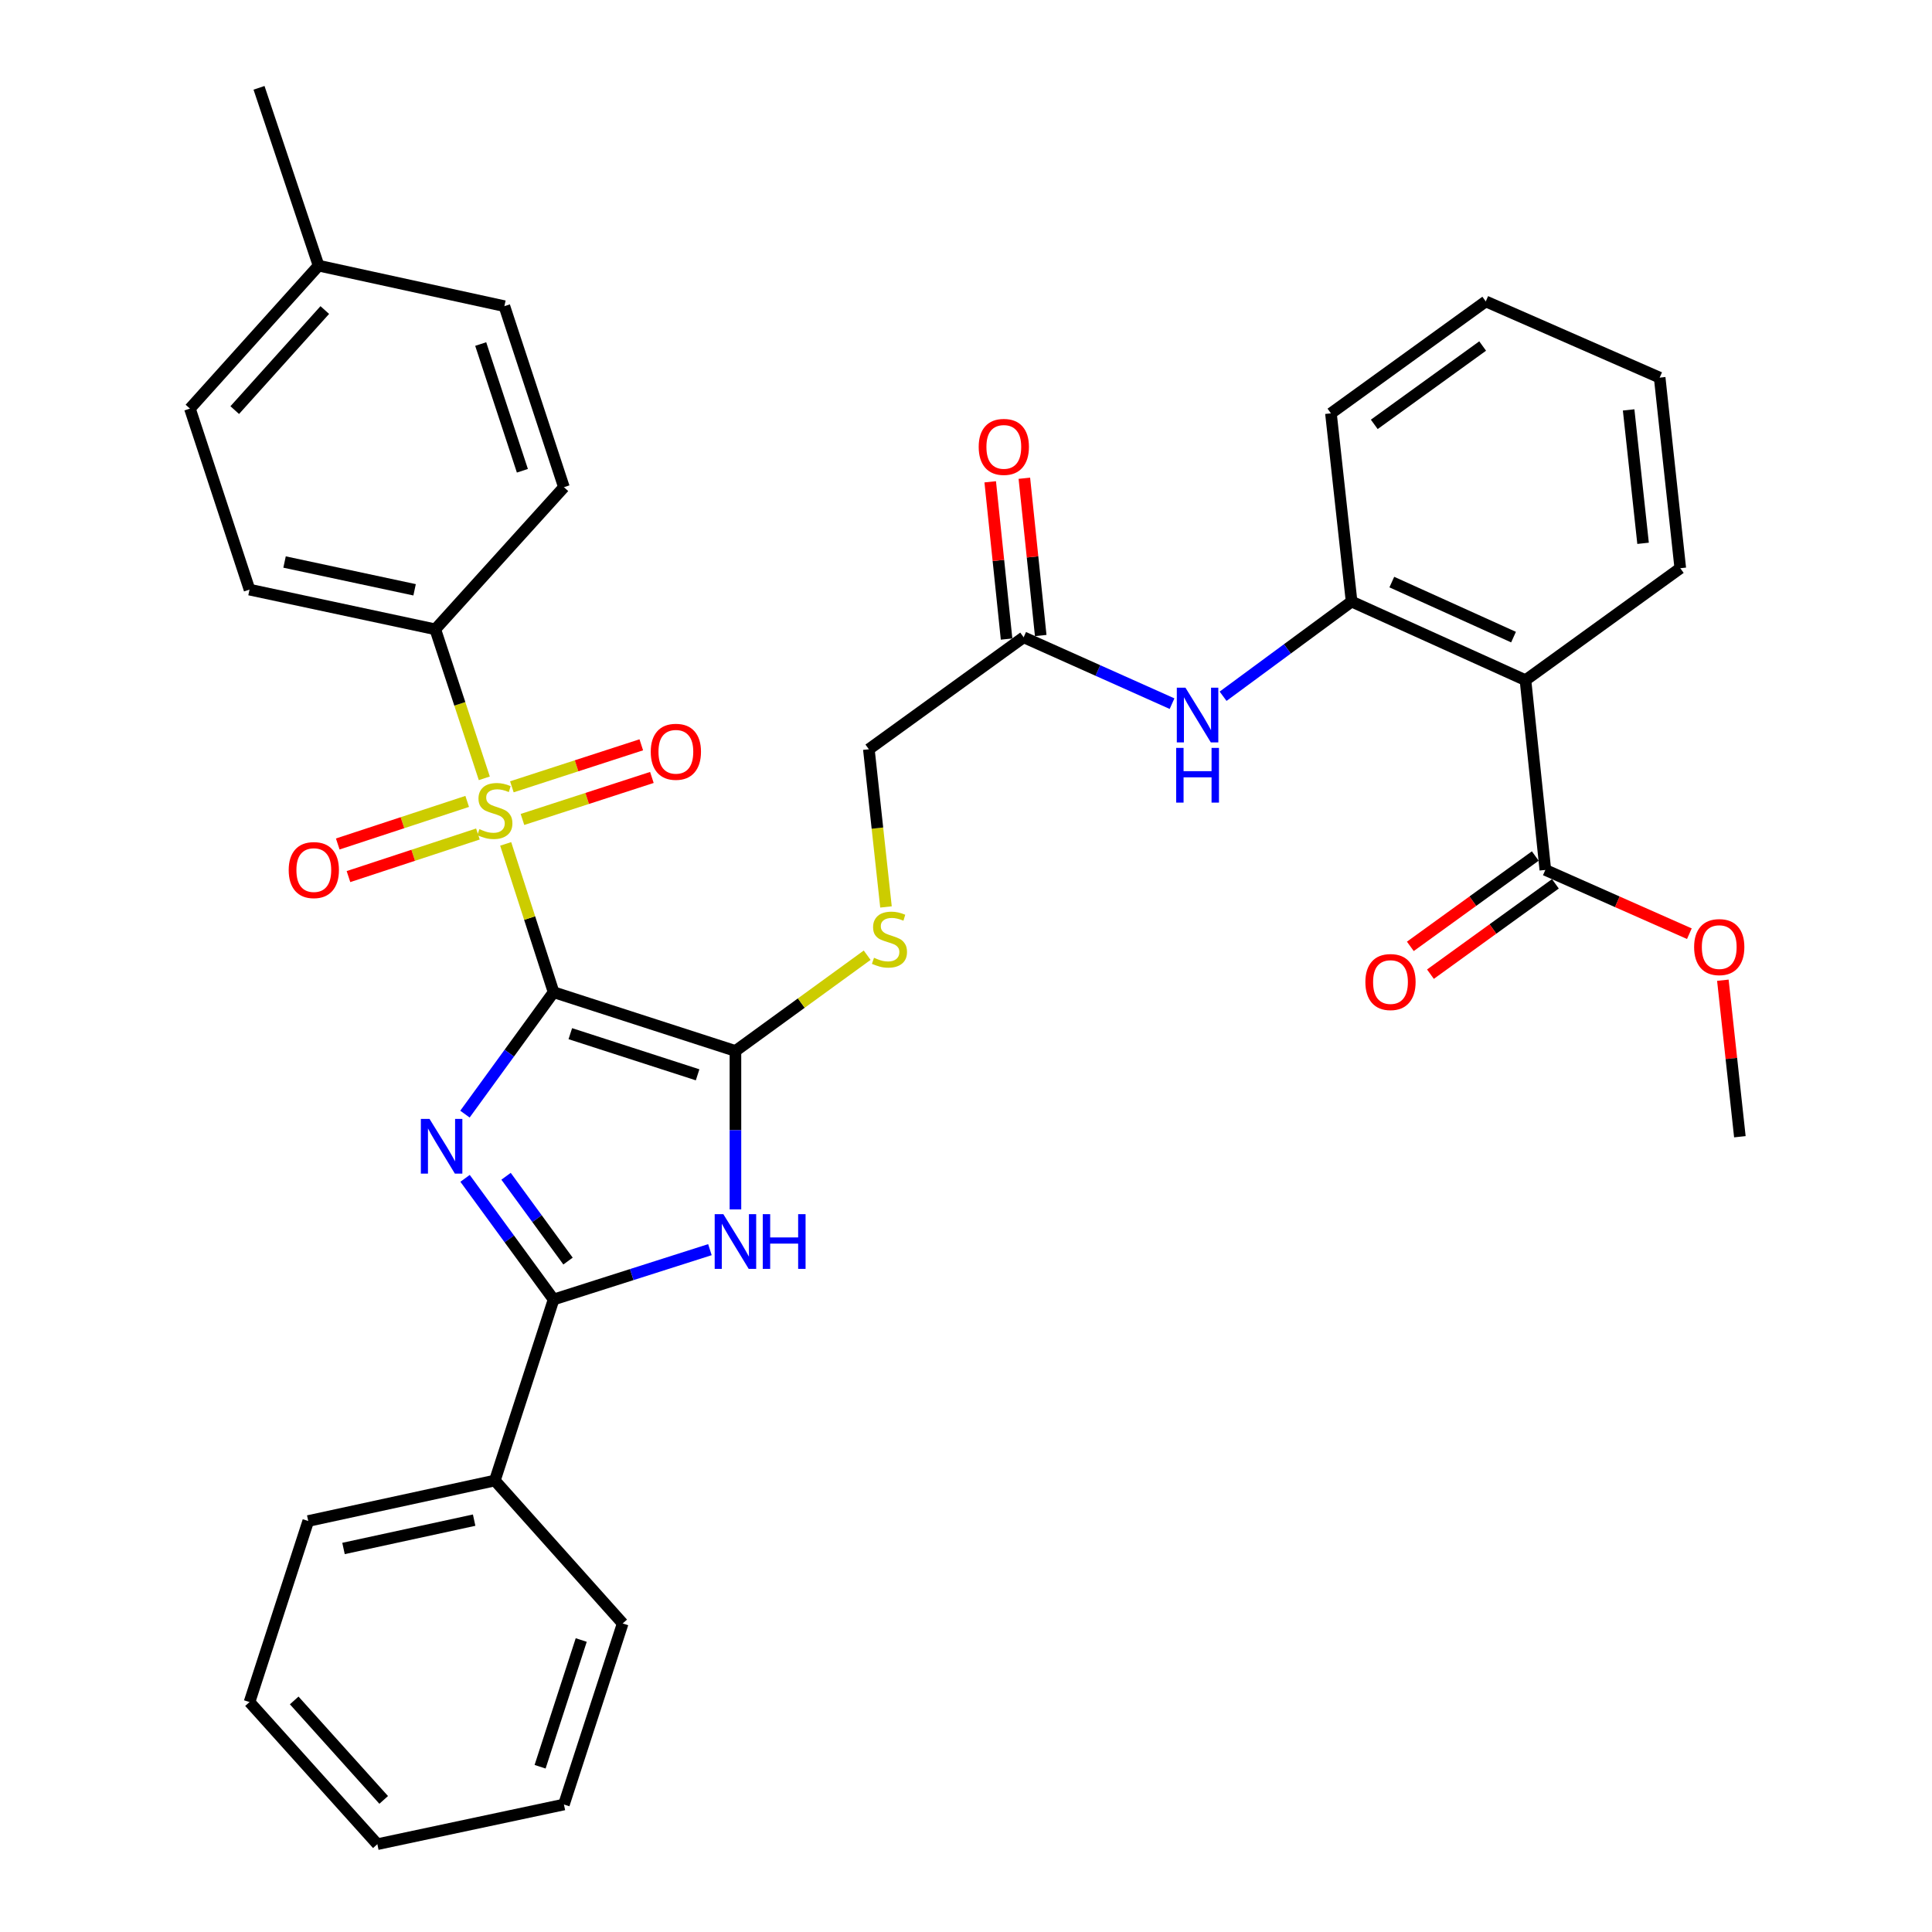 <?xml version='1.0' encoding='iso-8859-1'?>
<svg version='1.1' baseProfile='full'
              xmlns='http://www.w3.org/2000/svg'
                      xmlns:rdkit='http://www.rdkit.org/xml'
                      xmlns:xlink='http://www.w3.org/1999/xlink'
                  xml:space='preserve'
width='1000px' height='1000px' viewBox='0 0 1000 1000'>
<!-- END OF HEADER -->
<rect style='opacity:1.0;fill:#FFFFFF;stroke:none' width='1000' height='1000' x='0' y='0'> </rect>
<path class='bond-0' d='M 286.537,513.561 L 263.598,545.116' style='fill:none;fill-rule:evenodd;stroke:#000000;stroke-width:6px;stroke-linecap:butt;stroke-linejoin:miter;stroke-opacity:1' />
<path class='bond-0' d='M 263.598,545.116 L 240.659,576.671' style='fill:none;fill-rule:evenodd;stroke:#0000FF;stroke-width:6px;stroke-linecap:butt;stroke-linejoin:miter;stroke-opacity:1' />
<path class='bond-1' d='M 286.537,513.561 L 274.141,475.18' style='fill:none;fill-rule:evenodd;stroke:#000000;stroke-width:6px;stroke-linecap:butt;stroke-linejoin:miter;stroke-opacity:1' />
<path class='bond-1' d='M 274.141,475.18 L 261.744,436.798' style='fill:none;fill-rule:evenodd;stroke:#CCCC00;stroke-width:6px;stroke-linecap:butt;stroke-linejoin:miter;stroke-opacity:1' />
<path class='bond-2' d='M 286.537,513.561 L 380.662,543.978' style='fill:none;fill-rule:evenodd;stroke:#000000;stroke-width:6px;stroke-linecap:butt;stroke-linejoin:miter;stroke-opacity:1' />
<path class='bond-2' d='M 295.193,535.027 L 361.08,556.32' style='fill:none;fill-rule:evenodd;stroke:#000000;stroke-width:6px;stroke-linecap:butt;stroke-linejoin:miter;stroke-opacity:1' />
<path class='bond-3' d='M 240.716,609.912 L 263.627,641.264' style='fill:none;fill-rule:evenodd;stroke:#0000FF;stroke-width:6px;stroke-linecap:butt;stroke-linejoin:miter;stroke-opacity:1' />
<path class='bond-3' d='M 263.627,641.264 L 286.537,672.616' style='fill:none;fill-rule:evenodd;stroke:#000000;stroke-width:6px;stroke-linecap:butt;stroke-linejoin:miter;stroke-opacity:1' />
<path class='bond-3' d='M 261.933,608.836 L 277.97,630.782' style='fill:none;fill-rule:evenodd;stroke:#0000FF;stroke-width:6px;stroke-linecap:butt;stroke-linejoin:miter;stroke-opacity:1' />
<path class='bond-3' d='M 277.97,630.782 L 294.008,652.729' style='fill:none;fill-rule:evenodd;stroke:#000000;stroke-width:6px;stroke-linecap:butt;stroke-linejoin:miter;stroke-opacity:1' />
<path class='bond-8' d='M 250.682,402.86 L 237.995,364.298' style='fill:none;fill-rule:evenodd;stroke:#CCCC00;stroke-width:6px;stroke-linecap:butt;stroke-linejoin:miter;stroke-opacity:1' />
<path class='bond-8' d='M 237.995,364.298 L 225.307,325.736' style='fill:none;fill-rule:evenodd;stroke:#000000;stroke-width:6px;stroke-linecap:butt;stroke-linejoin:miter;stroke-opacity:1' />
<path class='bond-11' d='M 270.424,424.148 L 303.918,413.278' style='fill:none;fill-rule:evenodd;stroke:#CCCC00;stroke-width:6px;stroke-linecap:butt;stroke-linejoin:miter;stroke-opacity:1' />
<path class='bond-11' d='M 303.918,413.278 L 337.413,402.407' style='fill:none;fill-rule:evenodd;stroke:#FF0000;stroke-width:6px;stroke-linecap:butt;stroke-linejoin:miter;stroke-opacity:1' />
<path class='bond-11' d='M 264.94,407.251 L 298.434,396.38' style='fill:none;fill-rule:evenodd;stroke:#CCCC00;stroke-width:6px;stroke-linecap:butt;stroke-linejoin:miter;stroke-opacity:1' />
<path class='bond-11' d='M 298.434,396.38 L 331.929,385.51' style='fill:none;fill-rule:evenodd;stroke:#FF0000;stroke-width:6px;stroke-linecap:butt;stroke-linejoin:miter;stroke-opacity:1' />
<path class='bond-12' d='M 241.818,414.806 L 208.317,425.825' style='fill:none;fill-rule:evenodd;stroke:#CCCC00;stroke-width:6px;stroke-linecap:butt;stroke-linejoin:miter;stroke-opacity:1' />
<path class='bond-12' d='M 208.317,425.825 L 174.817,436.843' style='fill:none;fill-rule:evenodd;stroke:#FF0000;stroke-width:6px;stroke-linecap:butt;stroke-linejoin:miter;stroke-opacity:1' />
<path class='bond-12' d='M 247.369,431.681 L 213.868,442.7' style='fill:none;fill-rule:evenodd;stroke:#CCCC00;stroke-width:6px;stroke-linecap:butt;stroke-linejoin:miter;stroke-opacity:1' />
<path class='bond-12' d='M 213.868,442.7 L 180.367,453.719' style='fill:none;fill-rule:evenodd;stroke:#FF0000;stroke-width:6px;stroke-linecap:butt;stroke-linejoin:miter;stroke-opacity:1' />
<path class='bond-4' d='M 380.662,543.978 L 380.662,584.983' style='fill:none;fill-rule:evenodd;stroke:#000000;stroke-width:6px;stroke-linecap:butt;stroke-linejoin:miter;stroke-opacity:1' />
<path class='bond-4' d='M 380.662,584.983 L 380.662,625.987' style='fill:none;fill-rule:evenodd;stroke:#0000FF;stroke-width:6px;stroke-linecap:butt;stroke-linejoin:miter;stroke-opacity:1' />
<path class='bond-9' d='M 380.662,543.978 L 414.752,519.197' style='fill:none;fill-rule:evenodd;stroke:#000000;stroke-width:6px;stroke-linecap:butt;stroke-linejoin:miter;stroke-opacity:1' />
<path class='bond-9' d='M 414.752,519.197 L 448.843,494.416' style='fill:none;fill-rule:evenodd;stroke:#CCCC00;stroke-width:6px;stroke-linecap:butt;stroke-linejoin:miter;stroke-opacity:1' />
<path class='bond-14' d='M 286.537,672.616 L 256.139,766.316' style='fill:none;fill-rule:evenodd;stroke:#000000;stroke-width:6px;stroke-linecap:butt;stroke-linejoin:miter;stroke-opacity:1' />
<path class='bond-35' d='M 286.537,672.616 L 326.995,659.72' style='fill:none;fill-rule:evenodd;stroke:#000000;stroke-width:6px;stroke-linecap:butt;stroke-linejoin:miter;stroke-opacity:1' />
<path class='bond-35' d='M 326.995,659.72 L 367.452,646.824' style='fill:none;fill-rule:evenodd;stroke:#0000FF;stroke-width:6px;stroke-linecap:butt;stroke-linejoin:miter;stroke-opacity:1' />
<path class='bond-5' d='M 789.581,352.058 L 699.582,311.366' style='fill:none;fill-rule:evenodd;stroke:#000000;stroke-width:6px;stroke-linecap:butt;stroke-linejoin:miter;stroke-opacity:1' />
<path class='bond-5' d='M 783.4,329.767 L 720.401,301.282' style='fill:none;fill-rule:evenodd;stroke:#000000;stroke-width:6px;stroke-linecap:butt;stroke-linejoin:miter;stroke-opacity:1' />
<path class='bond-7' d='M 789.581,352.058 L 799.865,450.268' style='fill:none;fill-rule:evenodd;stroke:#000000;stroke-width:6px;stroke-linecap:butt;stroke-linejoin:miter;stroke-opacity:1' />
<path class='bond-24' d='M 789.581,352.058 L 869.711,294.104' style='fill:none;fill-rule:evenodd;stroke:#000000;stroke-width:6px;stroke-linecap:butt;stroke-linejoin:miter;stroke-opacity:1' />
<path class='bond-6' d='M 699.582,311.366 L 666.327,335.873' style='fill:none;fill-rule:evenodd;stroke:#000000;stroke-width:6px;stroke-linecap:butt;stroke-linejoin:miter;stroke-opacity:1' />
<path class='bond-6' d='M 666.327,335.873 L 633.073,360.379' style='fill:none;fill-rule:evenodd;stroke:#0000FF;stroke-width:6px;stroke-linecap:butt;stroke-linejoin:miter;stroke-opacity:1' />
<path class='bond-25' d='M 699.582,311.366 L 688.893,213.945' style='fill:none;fill-rule:evenodd;stroke:#000000;stroke-width:6px;stroke-linecap:butt;stroke-linejoin:miter;stroke-opacity:1' />
<path class='bond-15' d='M 794.66,443.07 L 762.322,466.453' style='fill:none;fill-rule:evenodd;stroke:#000000;stroke-width:6px;stroke-linecap:butt;stroke-linejoin:miter;stroke-opacity:1' />
<path class='bond-15' d='M 762.322,466.453 L 729.984,489.836' style='fill:none;fill-rule:evenodd;stroke:#FF0000;stroke-width:6px;stroke-linecap:butt;stroke-linejoin:miter;stroke-opacity:1' />
<path class='bond-15' d='M 805.069,457.466 L 772.731,480.849' style='fill:none;fill-rule:evenodd;stroke:#000000;stroke-width:6px;stroke-linecap:butt;stroke-linejoin:miter;stroke-opacity:1' />
<path class='bond-15' d='M 772.731,480.849 L 740.393,504.231' style='fill:none;fill-rule:evenodd;stroke:#FF0000;stroke-width:6px;stroke-linecap:butt;stroke-linejoin:miter;stroke-opacity:1' />
<path class='bond-20' d='M 799.865,450.268 L 837.139,466.776' style='fill:none;fill-rule:evenodd;stroke:#000000;stroke-width:6px;stroke-linecap:butt;stroke-linejoin:miter;stroke-opacity:1' />
<path class='bond-20' d='M 837.139,466.776 L 874.413,483.283' style='fill:none;fill-rule:evenodd;stroke:#FF0000;stroke-width:6px;stroke-linecap:butt;stroke-linejoin:miter;stroke-opacity:1' />
<path class='bond-18' d='M 225.307,325.736 L 129.15,305.188' style='fill:none;fill-rule:evenodd;stroke:#000000;stroke-width:6px;stroke-linecap:butt;stroke-linejoin:miter;stroke-opacity:1' />
<path class='bond-18' d='M 214.596,305.281 L 147.286,290.897' style='fill:none;fill-rule:evenodd;stroke:#000000;stroke-width:6px;stroke-linecap:butt;stroke-linejoin:miter;stroke-opacity:1' />
<path class='bond-19' d='M 225.307,325.736 L 291.886,252.169' style='fill:none;fill-rule:evenodd;stroke:#000000;stroke-width:6px;stroke-linecap:butt;stroke-linejoin:miter;stroke-opacity:1' />
<path class='bond-17' d='M 458.585,469.435 L 454.151,428.625' style='fill:none;fill-rule:evenodd;stroke:#CCCC00;stroke-width:6px;stroke-linecap:butt;stroke-linejoin:miter;stroke-opacity:1' />
<path class='bond-17' d='M 454.151,428.625 L 449.718,387.814' style='fill:none;fill-rule:evenodd;stroke:#000000;stroke-width:6px;stroke-linecap:butt;stroke-linejoin:miter;stroke-opacity:1' />
<path class='bond-10' d='M 606.652,364.213 L 568.245,347.037' style='fill:none;fill-rule:evenodd;stroke:#0000FF;stroke-width:6px;stroke-linecap:butt;stroke-linejoin:miter;stroke-opacity:1' />
<path class='bond-10' d='M 568.245,347.037 L 529.838,329.861' style='fill:none;fill-rule:evenodd;stroke:#000000;stroke-width:6px;stroke-linecap:butt;stroke-linejoin:miter;stroke-opacity:1' />
<path class='bond-13' d='M 529.838,329.861 L 449.718,387.814' style='fill:none;fill-rule:evenodd;stroke:#000000;stroke-width:6px;stroke-linecap:butt;stroke-linejoin:miter;stroke-opacity:1' />
<path class='bond-16' d='M 538.673,328.942 L 534.438,288.244' style='fill:none;fill-rule:evenodd;stroke:#000000;stroke-width:6px;stroke-linecap:butt;stroke-linejoin:miter;stroke-opacity:1' />
<path class='bond-16' d='M 534.438,288.244 L 530.202,247.546' style='fill:none;fill-rule:evenodd;stroke:#FF0000;stroke-width:6px;stroke-linecap:butt;stroke-linejoin:miter;stroke-opacity:1' />
<path class='bond-16' d='M 521.003,330.781 L 516.768,290.083' style='fill:none;fill-rule:evenodd;stroke:#000000;stroke-width:6px;stroke-linecap:butt;stroke-linejoin:miter;stroke-opacity:1' />
<path class='bond-16' d='M 516.768,290.083 L 512.533,249.385' style='fill:none;fill-rule:evenodd;stroke:#FF0000;stroke-width:6px;stroke-linecap:butt;stroke-linejoin:miter;stroke-opacity:1' />
<path class='bond-26' d='M 256.139,766.316 L 159.548,787.269' style='fill:none;fill-rule:evenodd;stroke:#000000;stroke-width:6px;stroke-linecap:butt;stroke-linejoin:miter;stroke-opacity:1' />
<path class='bond-26' d='M 245.417,786.82 L 177.802,801.487' style='fill:none;fill-rule:evenodd;stroke:#000000;stroke-width:6px;stroke-linecap:butt;stroke-linejoin:miter;stroke-opacity:1' />
<path class='bond-27' d='M 256.139,766.316 L 322.304,840.297' style='fill:none;fill-rule:evenodd;stroke:#000000;stroke-width:6px;stroke-linecap:butt;stroke-linejoin:miter;stroke-opacity:1' />
<path class='bond-21' d='M 129.15,305.188 L 98.308,211.488' style='fill:none;fill-rule:evenodd;stroke:#000000;stroke-width:6px;stroke-linecap:butt;stroke-linejoin:miter;stroke-opacity:1' />
<path class='bond-22' d='M 291.886,252.169 L 261.064,158.469' style='fill:none;fill-rule:evenodd;stroke:#000000;stroke-width:6px;stroke-linecap:butt;stroke-linejoin:miter;stroke-opacity:1' />
<path class='bond-22' d='M 270.388,243.665 L 248.812,178.075' style='fill:none;fill-rule:evenodd;stroke:#000000;stroke-width:6px;stroke-linecap:butt;stroke-linejoin:miter;stroke-opacity:1' />
<path class='bond-29' d='M 891.747,507.361 L 896.15,547.866' style='fill:none;fill-rule:evenodd;stroke:#FF0000;stroke-width:6px;stroke-linecap:butt;stroke-linejoin:miter;stroke-opacity:1' />
<path class='bond-29' d='M 896.15,547.866 L 900.553,588.371' style='fill:none;fill-rule:evenodd;stroke:#000000;stroke-width:6px;stroke-linecap:butt;stroke-linejoin:miter;stroke-opacity:1' />
<path class='bond-36' d='M 98.308,211.488 L 164.897,137.497' style='fill:none;fill-rule:evenodd;stroke:#000000;stroke-width:6px;stroke-linecap:butt;stroke-linejoin:miter;stroke-opacity:1' />
<path class='bond-36' d='M 121.501,212.273 L 168.113,160.479' style='fill:none;fill-rule:evenodd;stroke:#000000;stroke-width:6px;stroke-linecap:butt;stroke-linejoin:miter;stroke-opacity:1' />
<path class='bond-23' d='M 261.064,158.469 L 164.897,137.497' style='fill:none;fill-rule:evenodd;stroke:#000000;stroke-width:6px;stroke-linecap:butt;stroke-linejoin:miter;stroke-opacity:1' />
<path class='bond-28' d='M 164.897,137.497 L 134.065,45.455' style='fill:none;fill-rule:evenodd;stroke:#000000;stroke-width:6px;stroke-linecap:butt;stroke-linejoin:miter;stroke-opacity:1' />
<path class='bond-38' d='M 869.711,294.104 L 859.042,195.46' style='fill:none;fill-rule:evenodd;stroke:#000000;stroke-width:6px;stroke-linecap:butt;stroke-linejoin:miter;stroke-opacity:1' />
<path class='bond-38' d='M 850.448,281.218 L 842.98,212.167' style='fill:none;fill-rule:evenodd;stroke:#000000;stroke-width:6px;stroke-linecap:butt;stroke-linejoin:miter;stroke-opacity:1' />
<path class='bond-31' d='M 688.893,213.945 L 769.033,156.012' style='fill:none;fill-rule:evenodd;stroke:#000000;stroke-width:6px;stroke-linecap:butt;stroke-linejoin:miter;stroke-opacity:1' />
<path class='bond-31' d='M 711.322,219.652 L 767.42,179.099' style='fill:none;fill-rule:evenodd;stroke:#000000;stroke-width:6px;stroke-linecap:butt;stroke-linejoin:miter;stroke-opacity:1' />
<path class='bond-33' d='M 159.548,787.269 L 129.15,880.989' style='fill:none;fill-rule:evenodd;stroke:#000000;stroke-width:6px;stroke-linecap:butt;stroke-linejoin:miter;stroke-opacity:1' />
<path class='bond-32' d='M 322.304,840.297 L 291.886,934.007' style='fill:none;fill-rule:evenodd;stroke:#000000;stroke-width:6px;stroke-linecap:butt;stroke-linejoin:miter;stroke-opacity:1' />
<path class='bond-32' d='M 300.844,848.869 L 279.552,914.466' style='fill:none;fill-rule:evenodd;stroke:#000000;stroke-width:6px;stroke-linecap:butt;stroke-linejoin:miter;stroke-opacity:1' />
<path class='bond-30' d='M 859.042,195.46 L 769.033,156.012' style='fill:none;fill-rule:evenodd;stroke:#000000;stroke-width:6px;stroke-linecap:butt;stroke-linejoin:miter;stroke-opacity:1' />
<path class='bond-34' d='M 291.886,934.007 L 195.314,954.545' style='fill:none;fill-rule:evenodd;stroke:#000000;stroke-width:6px;stroke-linecap:butt;stroke-linejoin:miter;stroke-opacity:1' />
<path class='bond-37' d='M 129.15,880.989 L 195.314,954.545' style='fill:none;fill-rule:evenodd;stroke:#000000;stroke-width:6px;stroke-linecap:butt;stroke-linejoin:miter;stroke-opacity:1' />
<path class='bond-37' d='M 152.282,880.142 L 198.597,931.631' style='fill:none;fill-rule:evenodd;stroke:#000000;stroke-width:6px;stroke-linecap:butt;stroke-linejoin:miter;stroke-opacity:1' />
<path  class='atom-1' d='M 222.314 579.136
L 231.594 594.136
Q 232.514 595.616, 233.994 598.296
Q 235.474 600.976, 235.554 601.136
L 235.554 579.136
L 239.314 579.136
L 239.314 607.456
L 235.434 607.456
L 225.474 591.056
Q 224.314 589.136, 223.074 586.936
Q 221.874 584.736, 221.514 584.056
L 221.514 607.456
L 217.834 607.456
L 217.834 579.136
L 222.314 579.136
' fill='#0000FF'/>
<path  class='atom-2' d='M 248.139 429.166
Q 248.459 429.286, 249.779 429.846
Q 251.099 430.406, 252.539 430.766
Q 254.019 431.086, 255.459 431.086
Q 258.139 431.086, 259.699 429.806
Q 261.259 428.486, 261.259 426.206
Q 261.259 424.646, 260.459 423.686
Q 259.699 422.726, 258.499 422.206
Q 257.299 421.686, 255.299 421.086
Q 252.779 420.326, 251.259 419.606
Q 249.779 418.886, 248.699 417.366
Q 247.659 415.846, 247.659 413.286
Q 247.659 409.726, 250.059 407.526
Q 252.499 405.326, 257.299 405.326
Q 260.579 405.326, 264.299 406.886
L 263.379 409.966
Q 259.979 408.566, 257.419 408.566
Q 254.659 408.566, 253.139 409.726
Q 251.619 410.846, 251.659 412.806
Q 251.659 414.326, 252.419 415.246
Q 253.219 416.166, 254.339 416.686
Q 255.499 417.206, 257.419 417.806
Q 259.979 418.606, 261.499 419.406
Q 263.019 420.206, 264.099 421.846
Q 265.219 423.446, 265.219 426.206
Q 265.219 430.126, 262.579 432.246
Q 259.979 434.326, 255.619 434.326
Q 253.099 434.326, 251.179 433.766
Q 249.299 433.246, 247.059 432.326
L 248.139 429.166
' fill='#CCCC00'/>
<path  class='atom-5' d='M 374.402 628.453
L 383.682 643.453
Q 384.602 644.933, 386.082 647.613
Q 387.562 650.293, 387.642 650.453
L 387.642 628.453
L 391.402 628.453
L 391.402 656.773
L 387.522 656.773
L 377.562 640.373
Q 376.402 638.453, 375.162 636.253
Q 373.962 634.053, 373.602 633.373
L 373.602 656.773
L 369.922 656.773
L 369.922 628.453
L 374.402 628.453
' fill='#0000FF'/>
<path  class='atom-5' d='M 394.802 628.453
L 398.642 628.453
L 398.642 640.493
L 413.122 640.493
L 413.122 628.453
L 416.962 628.453
L 416.962 656.773
L 413.122 656.773
L 413.122 643.693
L 398.642 643.693
L 398.642 656.773
L 394.802 656.773
L 394.802 628.453
' fill='#0000FF'/>
<path  class='atom-10' d='M 452.387 495.745
Q 452.707 495.865, 454.027 496.425
Q 455.347 496.985, 456.787 497.345
Q 458.267 497.665, 459.707 497.665
Q 462.387 497.665, 463.947 496.385
Q 465.507 495.065, 465.507 492.785
Q 465.507 491.225, 464.707 490.265
Q 463.947 489.305, 462.747 488.785
Q 461.547 488.265, 459.547 487.665
Q 457.027 486.905, 455.507 486.185
Q 454.027 485.465, 452.947 483.945
Q 451.907 482.425, 451.907 479.865
Q 451.907 476.305, 454.307 474.105
Q 456.747 471.905, 461.547 471.905
Q 464.827 471.905, 468.547 473.465
L 467.627 476.545
Q 464.227 475.145, 461.667 475.145
Q 458.907 475.145, 457.387 476.305
Q 455.867 477.425, 455.907 479.385
Q 455.907 480.905, 456.667 481.825
Q 457.467 482.745, 458.587 483.265
Q 459.747 483.785, 461.667 484.385
Q 464.227 485.185, 465.747 485.985
Q 467.267 486.785, 468.347 488.425
Q 469.467 490.025, 469.467 492.785
Q 469.467 496.705, 466.827 498.825
Q 464.227 500.905, 459.867 500.905
Q 457.347 500.905, 455.427 500.345
Q 453.547 499.825, 451.307 498.905
L 452.387 495.745
' fill='#CCCC00'/>
<path  class='atom-11' d='M 613.597 355.959
L 622.877 370.959
Q 623.797 372.439, 625.277 375.119
Q 626.757 377.799, 626.837 377.959
L 626.837 355.959
L 630.597 355.959
L 630.597 384.279
L 626.717 384.279
L 616.757 367.879
Q 615.597 365.959, 614.357 363.759
Q 613.157 361.559, 612.797 360.879
L 612.797 384.279
L 609.117 384.279
L 609.117 355.959
L 613.597 355.959
' fill='#0000FF'/>
<path  class='atom-11' d='M 608.777 387.111
L 612.617 387.111
L 612.617 399.151
L 627.097 399.151
L 627.097 387.111
L 630.937 387.111
L 630.937 415.431
L 627.097 415.431
L 627.097 402.351
L 612.617 402.351
L 612.617 415.431
L 608.777 415.431
L 608.777 387.111
' fill='#0000FF'/>
<path  class='atom-12' d='M 336.83 389.118
Q 336.83 382.318, 340.19 378.518
Q 343.55 374.718, 349.83 374.718
Q 356.11 374.718, 359.47 378.518
Q 362.83 382.318, 362.83 389.118
Q 362.83 395.998, 359.43 399.918
Q 356.03 403.798, 349.83 403.798
Q 343.59 403.798, 340.19 399.918
Q 336.83 396.038, 336.83 389.118
M 349.83 400.598
Q 354.15 400.598, 356.47 397.718
Q 358.83 394.798, 358.83 389.118
Q 358.83 383.558, 356.47 380.758
Q 354.15 377.918, 349.83 377.918
Q 345.51 377.918, 343.15 380.718
Q 340.83 383.518, 340.83 389.118
Q 340.83 394.838, 343.15 397.718
Q 345.51 400.598, 349.83 400.598
' fill='#FF0000'/>
<path  class='atom-13' d='M 149.429 450.348
Q 149.429 443.548, 152.789 439.748
Q 156.149 435.948, 162.429 435.948
Q 168.709 435.948, 172.069 439.748
Q 175.429 443.548, 175.429 450.348
Q 175.429 457.228, 172.029 461.148
Q 168.629 465.028, 162.429 465.028
Q 156.189 465.028, 152.789 461.148
Q 149.429 457.268, 149.429 450.348
M 162.429 461.828
Q 166.749 461.828, 169.069 458.948
Q 171.429 456.028, 171.429 450.348
Q 171.429 444.788, 169.069 441.988
Q 166.749 439.148, 162.429 439.148
Q 158.109 439.148, 155.749 441.948
Q 153.429 444.748, 153.429 450.348
Q 153.429 456.068, 155.749 458.948
Q 158.109 461.828, 162.429 461.828
' fill='#FF0000'/>
<path  class='atom-16' d='M 706.715 508.301
Q 706.715 501.501, 710.075 497.701
Q 713.435 493.901, 719.715 493.901
Q 725.995 493.901, 729.355 497.701
Q 732.715 501.501, 732.715 508.301
Q 732.715 515.181, 729.315 519.101
Q 725.915 522.981, 719.715 522.981
Q 713.475 522.981, 710.075 519.101
Q 706.715 515.221, 706.715 508.301
M 719.715 519.781
Q 724.035 519.781, 726.355 516.901
Q 728.715 513.981, 728.715 508.301
Q 728.715 502.741, 726.355 499.941
Q 724.035 497.101, 719.715 497.101
Q 715.395 497.101, 713.035 499.901
Q 710.715 502.701, 710.715 508.301
Q 710.715 514.021, 713.035 516.901
Q 715.395 519.781, 719.715 519.781
' fill='#FF0000'/>
<path  class='atom-17' d='M 506.574 231.306
Q 506.574 224.506, 509.934 220.706
Q 513.294 216.906, 519.574 216.906
Q 525.854 216.906, 529.214 220.706
Q 532.574 224.506, 532.574 231.306
Q 532.574 238.186, 529.174 242.106
Q 525.774 245.986, 519.574 245.986
Q 513.334 245.986, 509.934 242.106
Q 506.574 238.226, 506.574 231.306
M 519.574 242.786
Q 523.894 242.786, 526.214 239.906
Q 528.574 236.986, 528.574 231.306
Q 528.574 225.746, 526.214 222.946
Q 523.894 220.106, 519.574 220.106
Q 515.254 220.106, 512.894 222.906
Q 510.574 225.706, 510.574 231.306
Q 510.574 237.026, 512.894 239.906
Q 515.254 242.786, 519.574 242.786
' fill='#FF0000'/>
<path  class='atom-21' d='M 876.874 490.211
Q 876.874 483.411, 880.234 479.611
Q 883.594 475.811, 889.874 475.811
Q 896.154 475.811, 899.514 479.611
Q 902.874 483.411, 902.874 490.211
Q 902.874 497.091, 899.474 501.011
Q 896.074 504.891, 889.874 504.891
Q 883.634 504.891, 880.234 501.011
Q 876.874 497.131, 876.874 490.211
M 889.874 501.691
Q 894.194 501.691, 896.514 498.811
Q 898.874 495.891, 898.874 490.211
Q 898.874 484.651, 896.514 481.851
Q 894.194 479.011, 889.874 479.011
Q 885.554 479.011, 883.194 481.811
Q 880.874 484.611, 880.874 490.211
Q 880.874 495.931, 883.194 498.811
Q 885.554 501.691, 889.874 501.691
' fill='#FF0000'/>
</svg>
